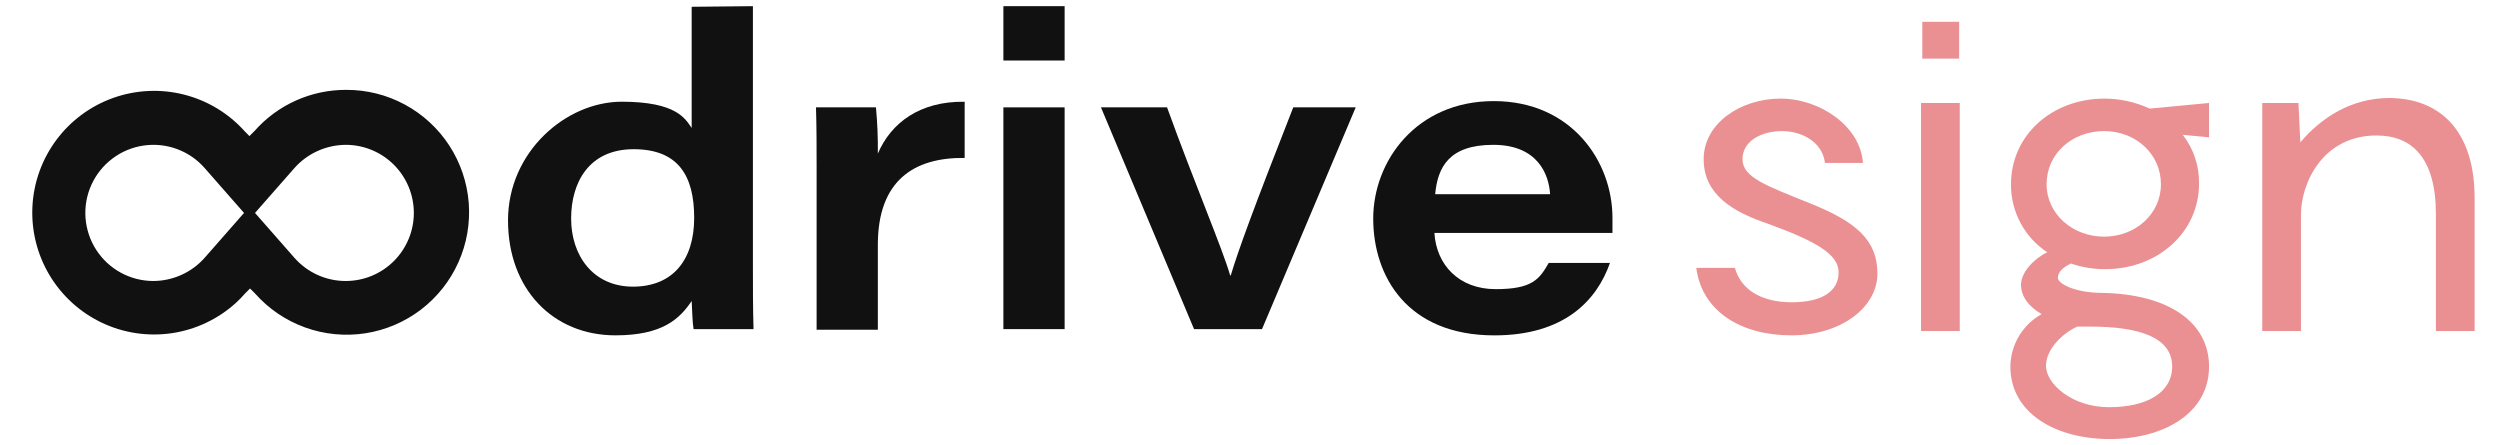 <svg xmlns="http://www.w3.org/2000/svg" width="73" height="13" viewBox="0 0 73 13" fill="none"><path d="M21.985 0.18V7.768C21.985 8.37 21.985 8.99 22.003 9.61H20.252C20.215 9.391 20.215 9.063 20.197 8.789C19.851 9.3 19.358 9.792 17.972 9.792C16.148 9.792 14.834 8.443 14.834 6.436C14.834 4.43 16.531 2.97 18.154 2.97C19.777 2.97 20.015 3.481 20.197 3.737V0.198L21.985 0.18ZM16.677 6.381C16.677 7.458 17.315 8.37 18.482 8.37C19.65 8.37 20.27 7.585 20.27 6.363C20.27 5.141 19.814 4.357 18.501 4.357C17.187 4.357 16.677 5.342 16.677 6.381Z" fill="#111111"></path><path d="M23.845 4.886C23.845 4.302 23.845 3.718 23.827 3.135H25.578C25.62 3.583 25.638 4.034 25.633 4.485C26.016 3.591 26.855 2.952 28.168 2.971V4.612C26.691 4.594 25.633 5.269 25.633 7.148V9.628H23.845V4.886Z" fill="#111111"></path><path d="M29.299 0.18H31.087V1.767H29.299V0.18ZM29.299 3.135H31.087V9.61H29.299V3.135Z" fill="#111111"></path><path d="M34.078 3.135C34.862 5.305 35.702 7.275 35.92 8.041H35.939C36.157 7.312 36.595 6.108 37.763 3.135H39.587L36.851 9.61H34.866L32.148 3.135H34.078Z" fill="#111111"></path><path d="M41.885 6.801C41.94 7.731 42.597 8.443 43.673 8.443C44.749 8.443 44.95 8.151 45.223 7.677H47.011C46.628 8.771 45.679 9.793 43.636 9.793C41.083 9.793 40.098 8.06 40.098 6.382C40.098 4.703 41.356 2.952 43.618 2.952C45.88 2.952 47.084 4.703 47.084 6.363V6.801H41.885ZM45.263 5.67C45.227 5.087 44.898 4.229 43.603 4.229C42.308 4.229 41.98 4.886 41.907 5.67H45.263Z" fill="#111111"></path><path d="M10.11 2.624C9.603 2.622 9.102 2.728 8.639 2.936C8.177 3.143 7.764 3.448 7.429 3.828L7.283 3.974L7.14 3.828C6.669 3.305 6.054 2.934 5.372 2.762C4.69 2.589 3.972 2.623 3.309 2.858C2.646 3.093 2.068 3.52 1.647 4.084C1.227 4.648 0.983 5.324 0.947 6.027C0.911 6.729 1.084 7.427 1.444 8.031C1.804 8.635 2.335 9.119 2.971 9.422C3.606 9.724 4.316 9.831 5.012 9.73C5.709 9.628 6.359 9.322 6.881 8.851C6.978 8.762 7.069 8.669 7.155 8.57L7.301 8.424L7.447 8.57C7.843 9.017 8.345 9.358 8.907 9.561C9.469 9.764 10.073 9.823 10.664 9.733C11.255 9.642 11.813 9.405 12.289 9.043C12.764 8.681 13.141 8.206 13.385 7.66C13.63 7.115 13.733 6.517 13.687 5.921C13.64 5.325 13.445 4.751 13.12 4.25C12.794 3.749 12.348 3.338 11.822 3.054C11.296 2.769 10.707 2.622 10.11 2.624ZM10.092 8.205C9.809 8.205 9.53 8.145 9.273 8.028C9.016 7.912 8.786 7.742 8.6 7.531L7.286 6.035L5.973 7.531C5.785 7.742 5.555 7.911 5.297 8.027C5.039 8.143 4.76 8.204 4.477 8.205C4.145 8.205 3.818 8.121 3.527 7.962C3.235 7.803 2.988 7.573 2.808 7.293C2.629 7.014 2.522 6.694 2.497 6.363C2.473 6.031 2.532 5.699 2.669 5.397C2.806 5.094 3.017 4.831 3.282 4.631C3.547 4.43 3.858 4.3 4.187 4.251C4.516 4.202 4.851 4.236 5.163 4.35C5.475 4.464 5.754 4.654 5.973 4.904L7.286 6.4L8.6 4.904C8.788 4.693 9.018 4.524 9.276 4.408C9.534 4.292 9.813 4.231 10.095 4.229C10.623 4.229 11.128 4.438 11.501 4.811C11.874 5.184 12.084 5.69 12.084 6.217C12.084 6.745 11.874 7.25 11.501 7.623C11.128 7.996 10.623 8.205 10.095 8.205H10.092Z" fill="#111111"></path><path d="M57.207 0.636H56.131V1.712H57.207V0.636Z" fill="#EB9092"></path><path d="M50.659 7.822C50.823 8.424 51.388 8.826 52.319 8.826C53.249 8.826 53.687 8.479 53.687 7.95C53.687 7.421 53.012 7.038 51.607 6.527C50.641 6.199 49.747 5.706 49.747 4.648C49.747 3.591 50.841 2.879 51.99 2.879C53.139 2.879 54.325 3.682 54.398 4.758H53.289C53.216 4.156 52.633 3.828 52.031 3.828C51.429 3.828 50.881 4.12 50.881 4.648C50.881 5.177 51.556 5.415 52.87 5.944C54.183 6.473 54.821 7.002 54.821 7.987C54.821 8.972 53.763 9.792 52.304 9.792C50.845 9.792 49.696 9.099 49.532 7.822H50.659Z" fill="#EB9092"></path><path d="M57.225 9.665H56.094V3.007H57.225V9.665Z" fill="#EB9092"></path><path d="M64.504 10.704C64.504 12.072 63.172 12.82 61.603 12.82C60.035 12.82 58.703 12.072 58.703 10.704C58.706 10.391 58.792 10.085 58.953 9.815C59.113 9.546 59.341 9.324 59.615 9.172C59.269 8.972 59.013 8.68 59.013 8.315C59.013 7.95 59.396 7.549 59.779 7.366C59.451 7.15 59.182 6.854 58.997 6.507C58.812 6.16 58.718 5.772 58.721 5.378C58.721 3.955 59.907 2.879 61.457 2.879C61.911 2.881 62.359 2.981 62.771 3.171L64.504 3.007V4.01L63.737 3.937C64.053 4.343 64.22 4.845 64.212 5.36C64.212 6.783 63.008 7.859 61.476 7.859C61.134 7.861 60.795 7.806 60.472 7.695C60.235 7.804 60.089 7.95 60.089 8.114C60.089 8.278 60.582 8.552 61.384 8.552C63.322 8.588 64.504 9.409 64.504 10.704ZM59.761 5.378C59.761 6.254 60.527 6.91 61.439 6.91C62.351 6.91 63.099 6.254 63.099 5.378C63.099 4.503 62.369 3.828 61.439 3.828C60.509 3.828 59.761 4.484 59.761 5.378ZM63.427 10.704C63.427 9.829 62.424 9.537 61.038 9.537H60.655C60.254 9.719 59.743 10.175 59.743 10.686C59.743 11.197 60.491 11.89 61.585 11.89C62.679 11.89 63.427 11.47 63.427 10.704Z" fill="#EB9092"></path><path d="M72.259 5.78V9.665H71.128V6.254C71.128 4.594 70.417 3.956 69.395 3.956C67.827 3.956 67.188 5.342 67.188 6.272V9.665H66.058V3.007H67.115L67.17 4.156C67.772 3.445 68.648 2.861 69.779 2.861C71.325 2.879 72.259 3.901 72.259 5.78Z" fill="#EB9092"></path></svg>